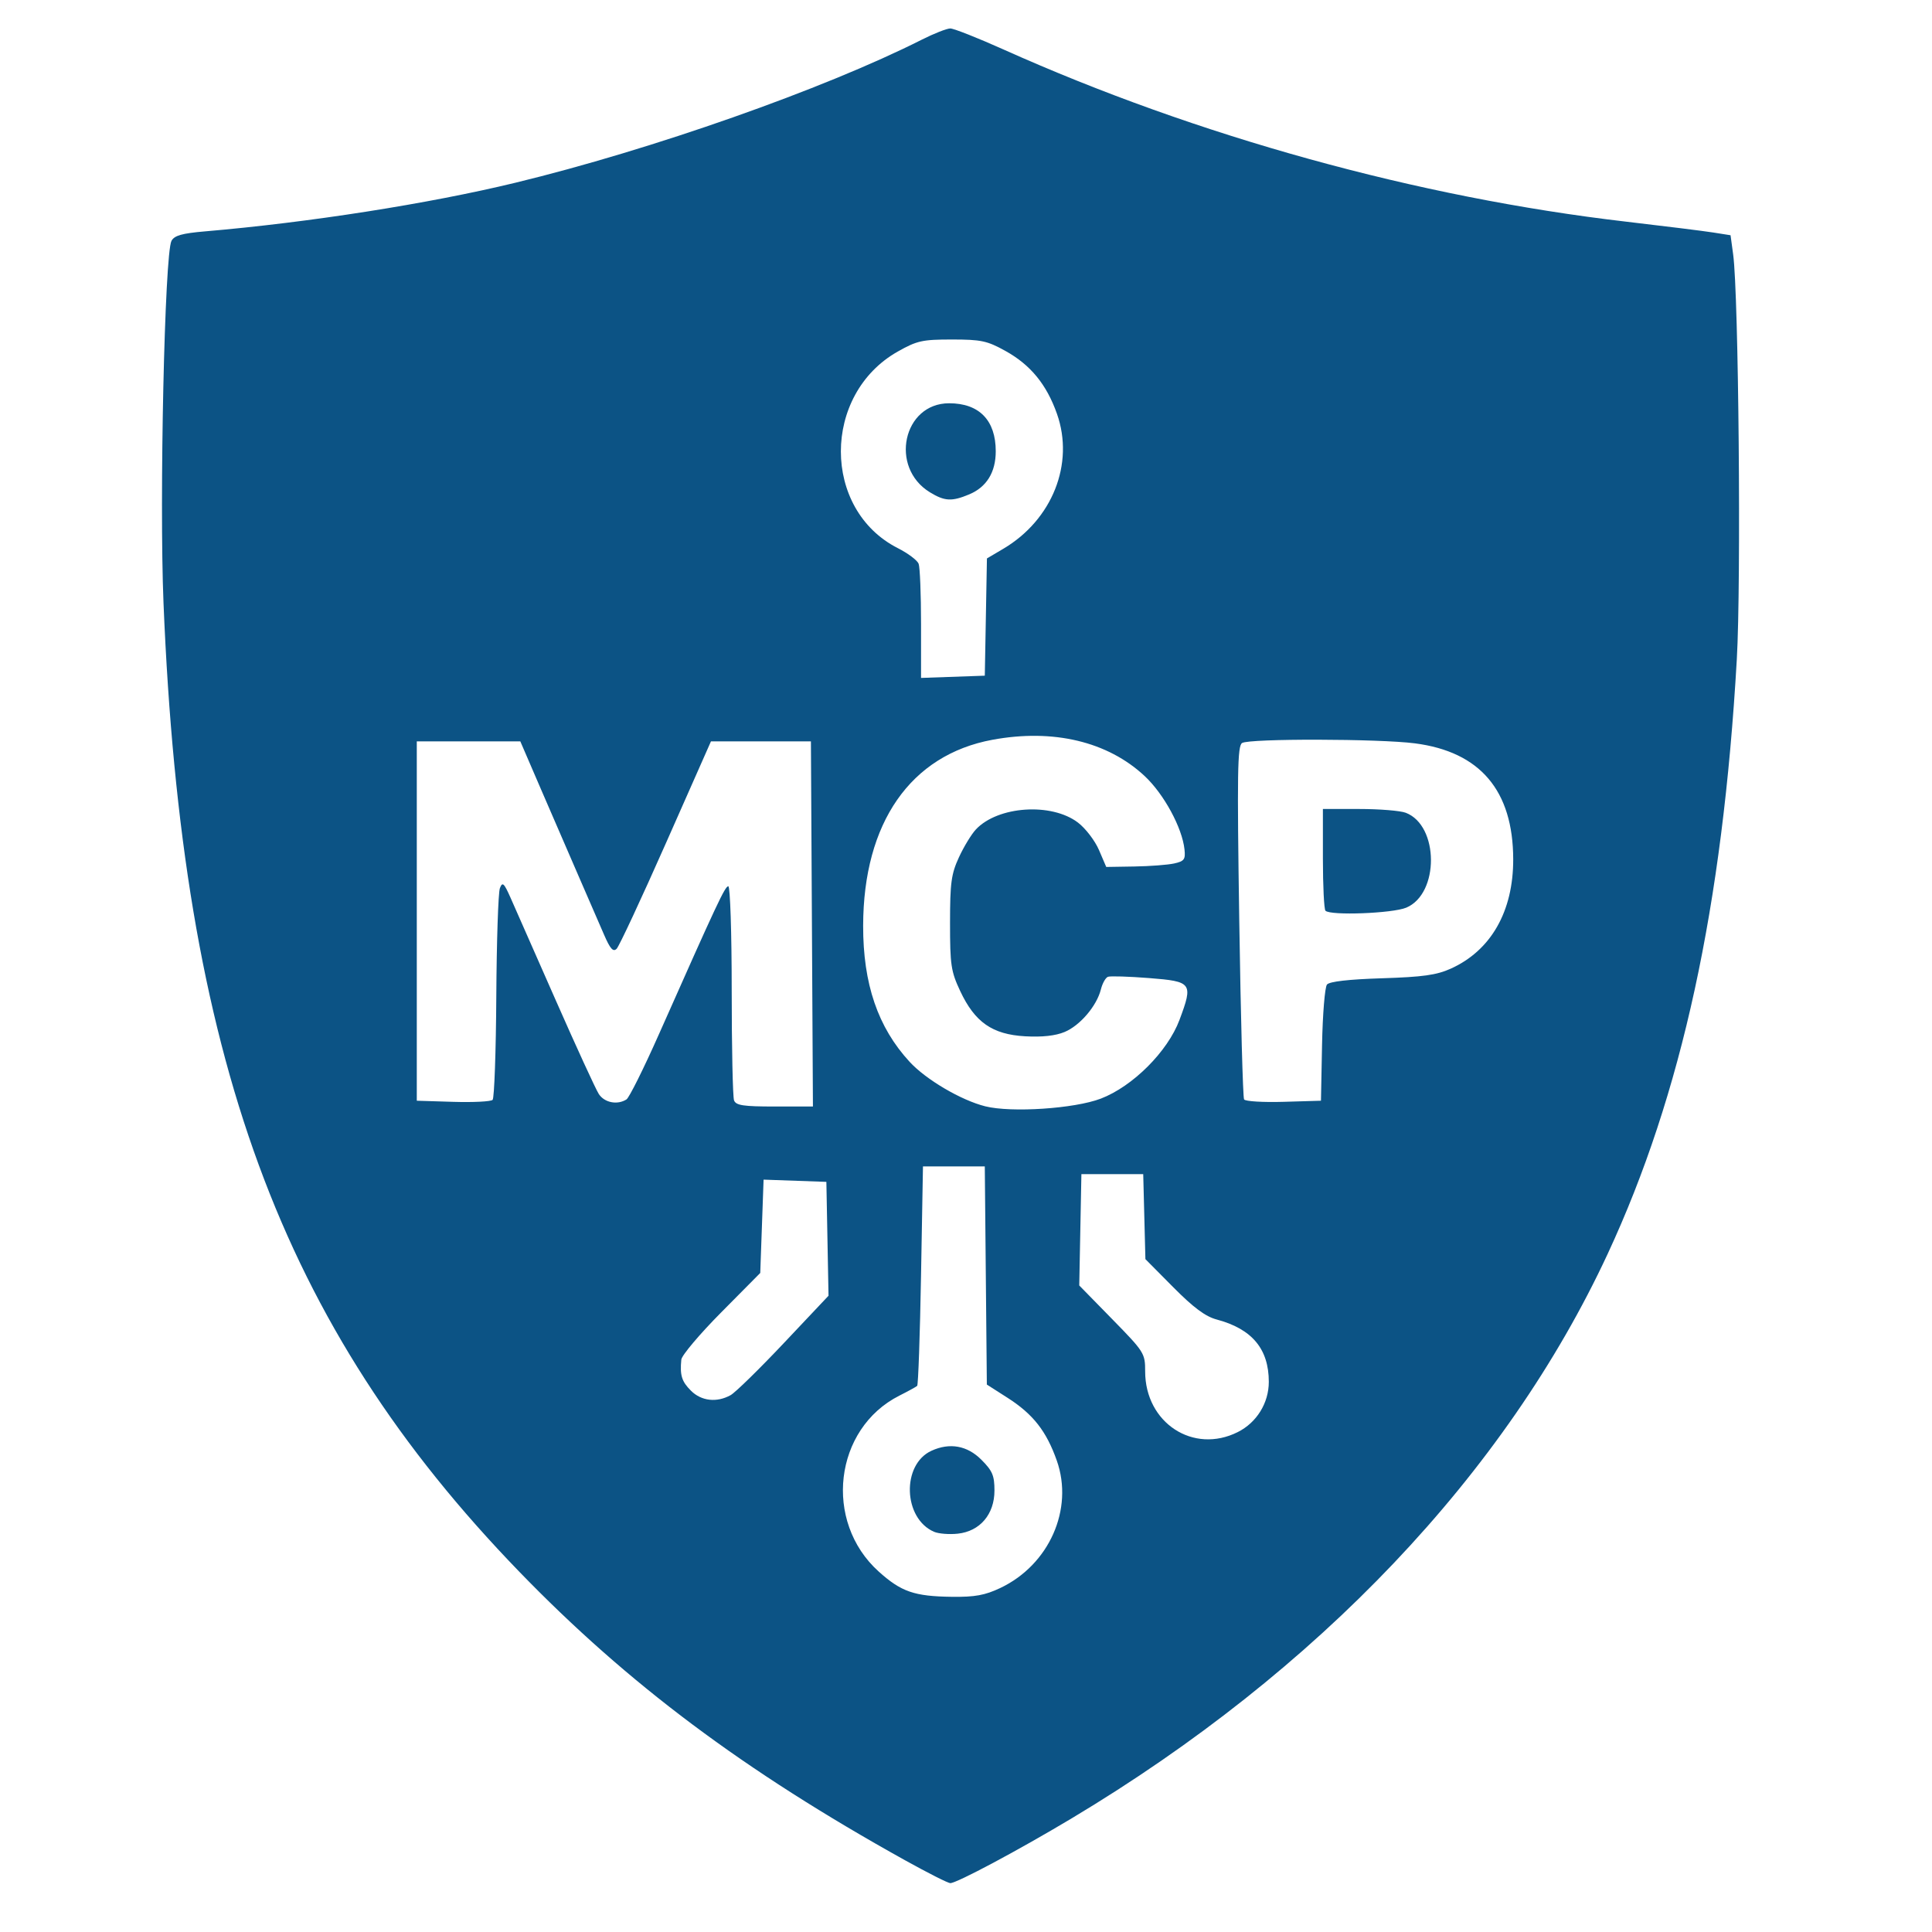 <?xml version="1.0" encoding="UTF-8" standalone="no"?>
<!-- Created with Inkscape (http://www.inkscape.org/) -->

<svg
   version="1.1"
   id="svg1"
   width="500"
   height="500"
   viewBox="0 0 500 500"
   xmlns="http://www.w3.org/2000/svg"
   xmlns:svg="http://www.w3.org/2000/svg">
  <defs
     id="defs1" />
  <g
     id="g1">
    <path
       style="fill:#0c5385"
       d="M 234.195,481.42 C 192.517,458.253 162.481,435.781 134.364,406.732 72.589,342.907 47.131,273.567 42.314,156.011 c -1.103,-26.913 0.296,-90.37 2.066,-93.675 0.745,-1.391 2.72,-1.949 8.724,-2.461 26.829,-2.291 57.89,-7.159 80.261,-12.58 35.297,-8.553 79.86,-24.24 105.207,-37.035 3.155,-1.592 6.47,-2.895 7.367,-2.895 0.897,0 7.098,2.451 13.779,5.447 50.155,22.491 107.348,38.306 161.147,44.558 9.9,1.15 20.025,2.411 22.5,2.801 l 4.5,0.709 0.678,4.993 c 1.414,10.406 2.084,84.824 0.943,104.747 -3.66,63.925 -14.239,112.631 -33.428,153.901 -26.395,56.77 -74.921,107.872 -138.693,146.058 -13.784,8.254 -29.776,16.79 -31.435,16.779 -0.586,-0.004 -5.866,-2.676 -11.735,-5.938 z m 24.669,-70.443 c 12.662,-5.996 19.059,-20.405 14.638,-32.967 -2.682,-7.622 -6.137,-12.03 -12.741,-16.254 l -5.367,-3.433 -0.266,-28.229 -0.266,-28.229 h -8 -8 l -0.5,28.168 c -0.275,15.493 -0.725,28.375 -1,28.627 -0.275,0.252 -2.343,1.388 -4.595,2.523 -16.927,8.533 -19.752,32.593 -5.347,45.544 5.825,5.237 9.217,6.406 18.942,6.526 5.945,0.073 8.537,-0.399 12.5,-2.275 z M 241.753,396.436 c -8.032,-3.44 -8.482,-17.429 -0.676,-20.986 4.723,-2.152 9.23,-1.343 12.888,2.315 2.878,2.878 3.4,4.104 3.4,7.984 0,6.15 -3.746,10.552 -9.5,11.165 -2.2,0.234 -4.95,0.019 -6.112,-0.478 z m 78.592,-25.823 c 4.898,-2.461 8.02,-7.52 8.02,-12.995 0,-8.508 -4.344,-13.699 -13.5,-16.134 -2.899,-0.771 -5.986,-3.066 -11.218,-8.341 l -7.218,-7.278 -0.282,-11 -0.282,-11 h -8 -8 l -0.278,14.406 -0.278,14.406 8.528,8.715 c 8.316,8.498 8.528,8.835 8.528,13.528 0,13.32 12.466,21.478 23.98,15.693 z m -131.256,-9.555 c 1.223,-0.68 7.423,-6.745 13.777,-13.479 l 11.553,-12.244 -0.277,-14.735 -0.277,-14.735 -8.125,-0.288 -8.125,-0.288 -0.431,12.077 -0.431,12.077 -10.119,10.212 c -5.565,5.616 -10.205,11.112 -10.309,12.212 -0.388,4.078 0.099,5.65 2.495,8.045 2.693,2.693 6.685,3.14 10.269,1.148 z m 95.776,-76.725 c 8.294,-3.17 17.329,-12.203 20.385,-20.383 3.57,-9.553 3.278,-9.954 -7.885,-10.829 -5.225,-0.409 -10.005,-0.558 -10.621,-0.331 -0.617,0.228 -1.439,1.688 -1.828,3.244 -1.07,4.289 -5.391,9.366 -9.392,11.038 -2.372,0.991 -5.819,1.368 -10.229,1.119 -8.482,-0.479 -13.012,-3.639 -16.801,-11.719 -2.382,-5.08 -2.629,-6.734 -2.626,-17.607 0.003,-10.396 0.31,-12.667 2.299,-16.988 1.263,-2.743 3.241,-5.994 4.397,-7.225 5.699,-6.067 19.566,-6.992 26.421,-1.763 1.952,1.489 4.395,4.68 5.429,7.092 l 1.879,4.384 7.286,-0.118 c 4.007,-0.065 8.636,-0.417 10.286,-0.782 2.615,-0.578 2.959,-1.045 2.683,-3.632 -0.602,-5.628 -5.322,-14.325 -10.303,-18.984 -9.56,-8.942 -23.664,-12.305 -39.406,-9.395 -21.184,3.916 -33.403,21.488 -33.457,48.111 -0.03,15.067 3.814,26.321 12.037,35.243 4.249,4.61 13.311,9.939 19.563,11.505 6.764,1.694 23.098,0.612 29.882,-1.981 z m -74.74,-45.218 -0.26,-47.25 h -12.934 -12.934 l -11.615,26.249 c -6.388,14.437 -12.146,26.779 -12.794,27.428 -0.905,0.905 -1.673,0.034 -3.306,-3.749 -1.17,-2.71 -4.088,-9.428 -6.484,-14.928 -2.396,-5.5 -6.783,-15.625 -9.748,-22.5 l -5.391,-12.5 h -13.397 -13.397 v 46.5 46.5 l 9.41,0.29 c 5.176,0.159 9.77,-0.07 10.21,-0.51 0.44,-0.44 0.87,-12.495 0.957,-26.79 0.087,-14.295 0.505,-26.89 0.929,-27.99 0.666,-1.726 1.045,-1.383 2.77,2.5 1.099,2.475 6.357,14.4 11.685,26.5 5.328,12.1 10.339,23.012 11.136,24.25 1.454,2.257 4.802,2.918 7.169,1.416 0.696,-0.442 4.448,-7.973 8.338,-16.735 15.188,-34.213 17.166,-38.431 18.016,-38.431 0.485,0 0.88,12.093 0.88,26.918 0,14.805 0.273,27.63 0.607,28.5 0.497,1.295 2.402,1.582 10.51,1.582 h 9.903 z m 132.019,31.318 c 0.153,-7.938 0.728,-14.973 1.277,-15.635 0.65,-0.784 5.608,-1.349 14.221,-1.622 10.595,-0.336 14.135,-0.83 17.812,-2.488 10.409,-4.692 16.195,-14.831 16.164,-28.323 -0.041,-17.76 -8.548,-27.795 -25.42,-29.986 -9.311,-1.209 -42.872,-1.275 -44.747,-0.089 -1.201,0.76 -1.31,7.706 -0.729,46.114 0.376,24.87 0.936,45.627 1.244,46.125 0.308,0.499 4.911,0.778 10.229,0.621 l 9.669,-0.285 z m 0.888,-34.735 c -0.367,-0.367 -0.667,-6.442 -0.667,-13.5 v -12.833 h 9.435 c 5.189,0 10.589,0.439 12,0.975 8.636,3.283 8.732,20.968 0.134,24.561 -3.554,1.485 -19.602,2.097 -20.901,0.797 z m -87.891,-76.003 0.276,-15.17 4.224,-2.495 c 12.688,-7.493 18.463,-22.008 13.899,-34.934 -2.687,-7.609 -6.841,-12.676 -13.351,-16.282 -4.723,-2.616 -6.282,-2.949 -13.824,-2.949 -7.658,0 -9.045,0.307 -14,3.102 -19.666,11.093 -19.663,40.934 0.005,50.9 2.61,1.322 5.026,3.137 5.37,4.033 0.344,0.895 0.625,7.91 0.625,15.587 v 13.959 l 8.25,-0.29 8.25,-0.29 z m -14.477,-32.29 c -10.544,-6.429 -6.958,-23.04 4.974,-23.04 7.779,0 12.061,4.408 12.061,12.417 0,5.44 -2.366,9.281 -6.879,11.167 -4.505,1.882 -6.339,1.784 -10.156,-0.543 z"
       id="path1" />
  </g>
</svg>
